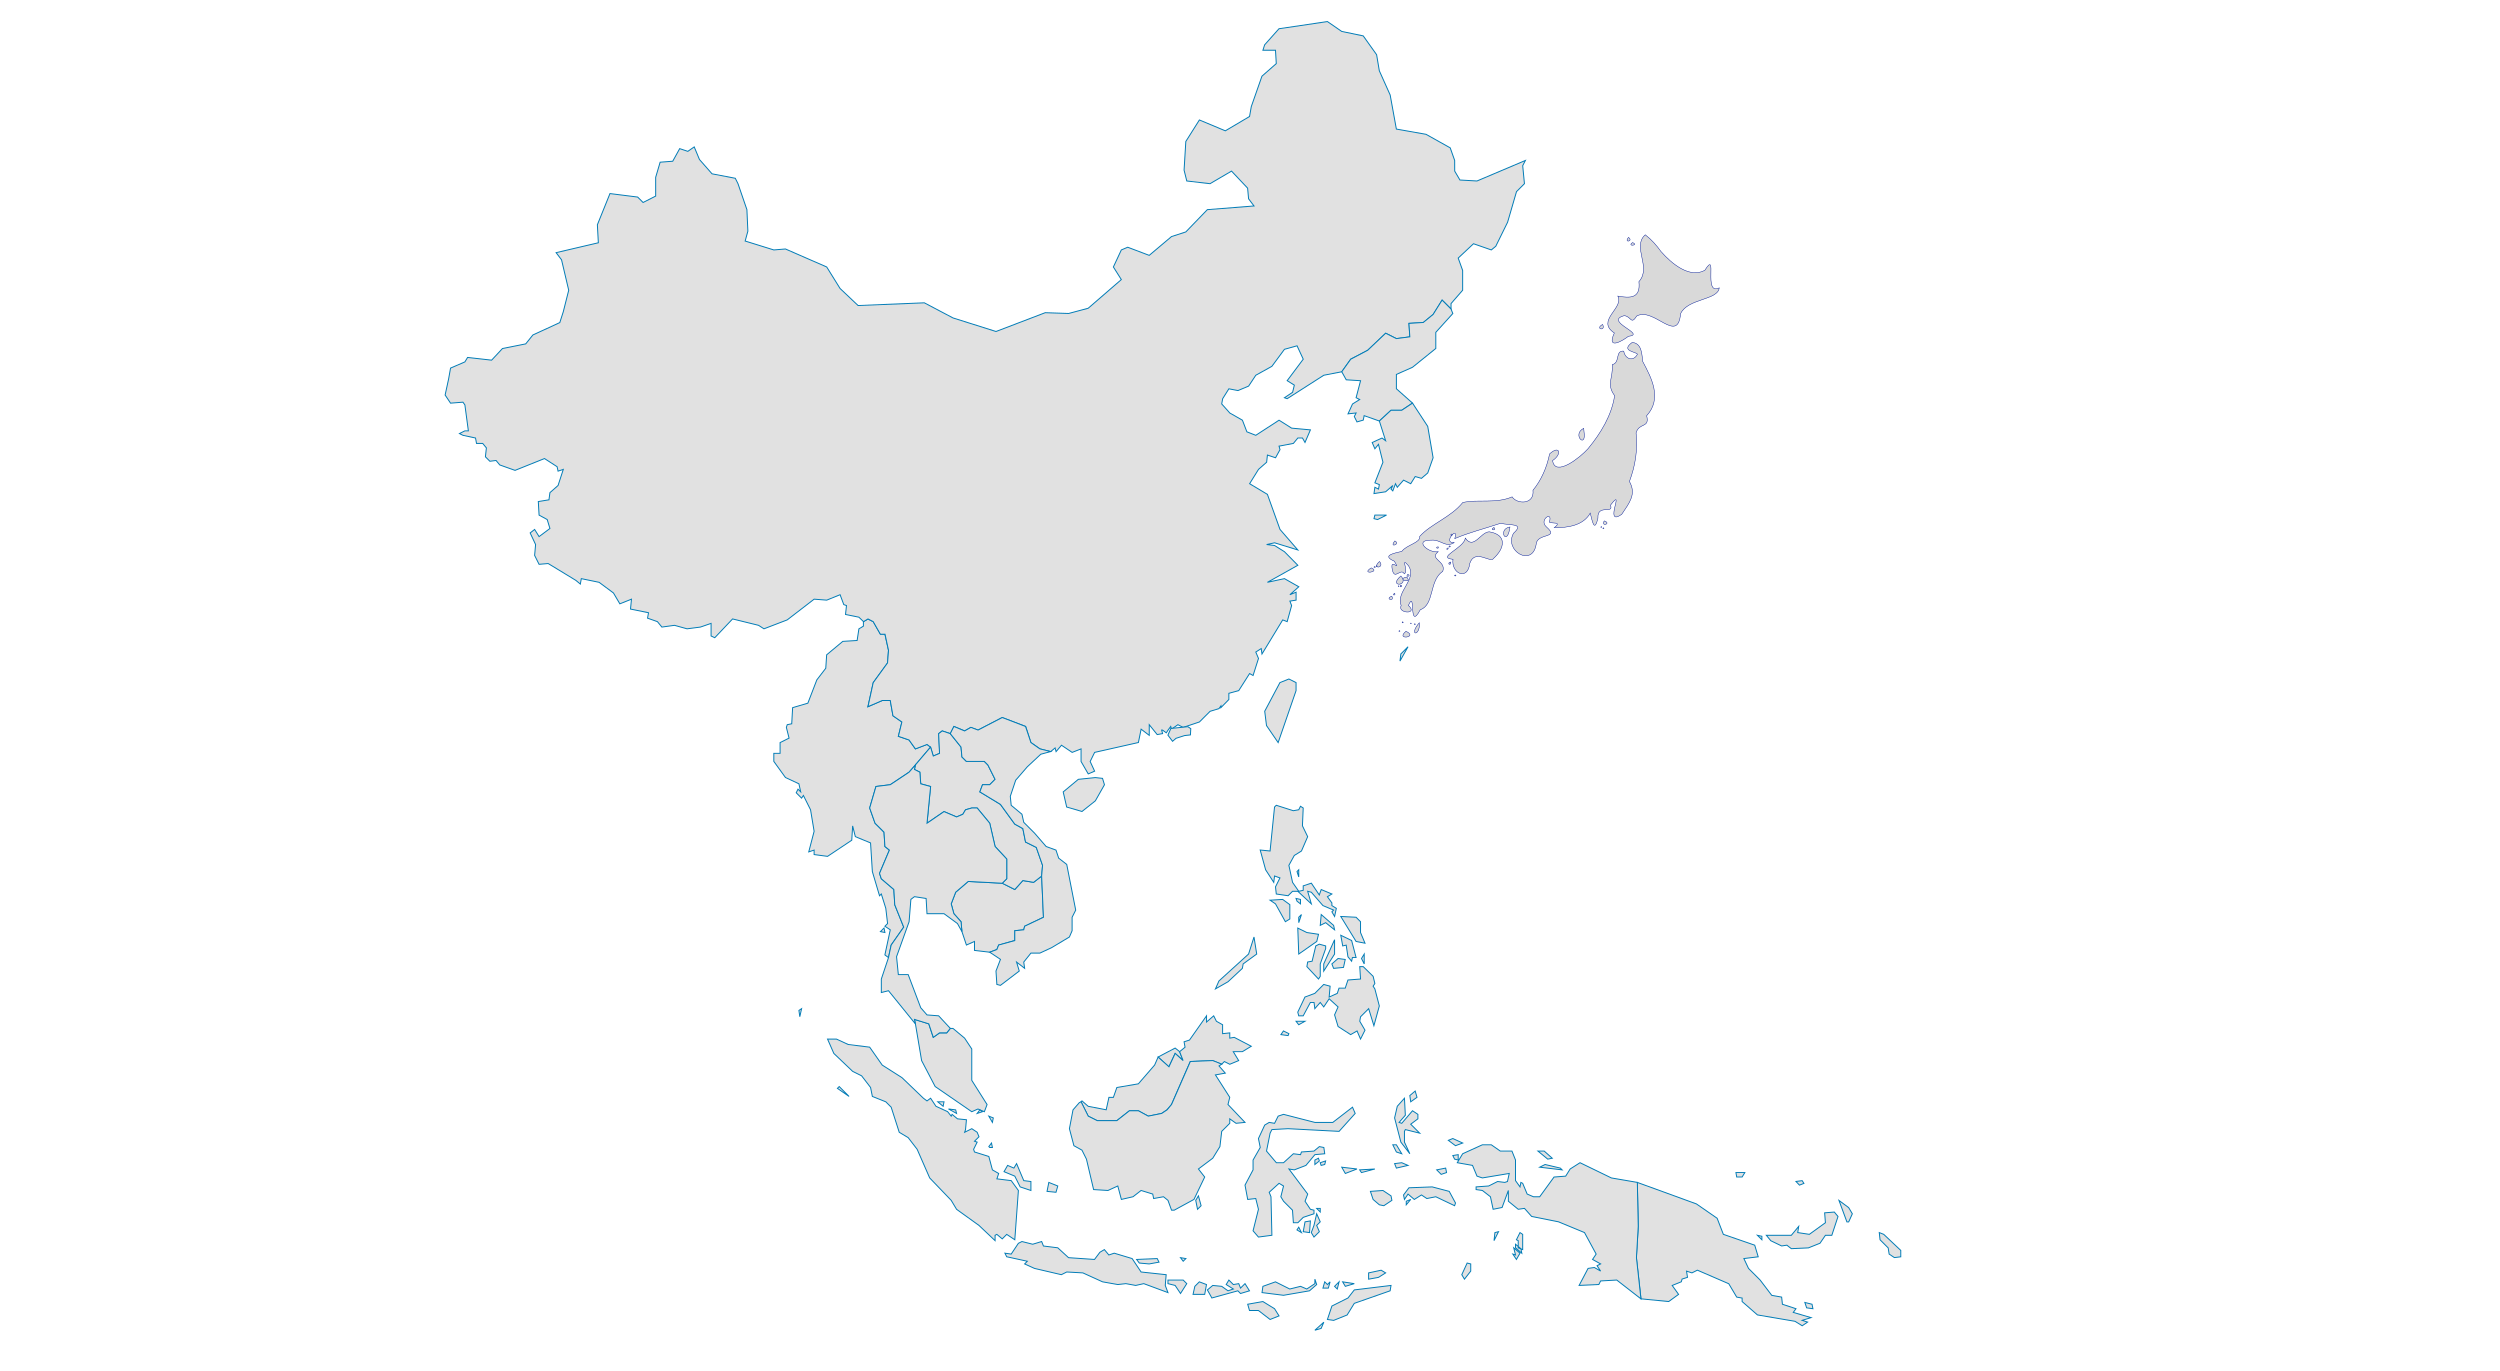 <?xml version="1.0" encoding="utf-8"?>
<!-- Generator: Adobe Illustrator 16.0.0, SVG Export Plug-In . SVG Version: 6.00 Build 0)  -->
<!DOCTYPE svg PUBLIC "-//W3C//DTD SVG 1.1//EN" "http://www.w3.org/Graphics/SVG/1.1/DTD/svg11.dtd">
<svg version="1.1"
	 id="Layer_1" sodipodi:docname="world_high.svg" inkscape:version="0.48.2 r9819" xmlns:dc="http://purl.org/dc/elements/1.1/" xmlns:cc="http://creativecommons.org/ns#" xmlns:rdf="http://www.w3.org/1999/02/22-rdf-syntax-ns#" xmlns:svg="http://www.w3.org/2000/svg" xmlns:sodipodi="http://sodipodi.sourceforge.net/DTD/sodipodi-0.dtd" xmlns:inkscape="http://www.inkscape.org/namespaces/inkscape"
	 xmlns="http://www.w3.org/2000/svg" xmlns:xlink="http://www.w3.org/1999/xlink" x="0px" y="0px" width="1024px"
	 height="561.649px" viewBox="0 0 1024 561.649" enable-background="new 0 0 1024 561.649" xml:space="preserve">
<sodipodi:namedview  fit-margin-bottom="0" fit-margin-right="0" inkscape:current-layer="Layer_1" inkscape:window-maximized="1" inkscape:window-y="-8" inkscape:window-x="-8" inkscape:window-height="716" inkscape:window-width="1366" inkscape:pageshadow="2" inkscape:pageopacity="0" fit-margin-left="0" fit-margin-top="0" inkscape:cy="438.88328" inkscape:cx="736.05782" inkscape:zoom="1.8" showgrid="false" guidetolerance="10" gridtolerance="10" objecttolerance="10" borderopacity="1" bordercolor="#666666" pagecolor="#ffffff" id="namedview5561">
	</sodipodi:namedview>
<path id="polygon5193" inkscape:connector-curvature="0" fill="#E1E1E1" stroke="#007BB6" stroke-width="0.401" d="
	M483.167,430.751l1.467,3.667l-3.298-2.933l-2.568,5.502l-4.403-4.034l6.972-3.67L483.167,430.751z"/>
<path id="Papua_New_Guinea" inkscape:label="#polygon5195" fill="#E1E1E1" stroke="#007BB6" stroke-width="0.401" d="
	M711.036,480.272l0.316,1.826h2.222l1.11-1.826H711.036z M738.17,483.605l-2.539,0.317l1.429,1.507l1.825-0.712L738.17,483.605z
	 M670.651,484.32l0.397,18.01l-0.793,12.773l1.902,16.9l11.346,1.11l4.047-2.935l-2.617-3.652l3.728-1.506l0.317-1.111l2.224-0.715
	l-0.397-2.537l2.222,0.713l2.221-1.11l12.854,5.555l3.251,5.474l2.222,0.396v1.429l6.269,5.475l15.393,2.617l2.935,1.825
	l2.223-1.507l-2.223-0.715l3.65-1.111l-7.3-2.143l1.11-1.507l-5.553-1.825l-0.318-2.935l-4.045-0.714l-4.762-6.269l-4.759-4.761
	l-1.904-4.045l5.87-0.715l-1.428-4.761l-12.853-4.443l-2.54-6.584l-8.488-5.873L670.651,484.32z M753.245,491.699l3.253,8.806h0.715
	l1.507-3.332l-1.507-2.539L753.245,491.699z M751.341,496.458l-3.967,0.318l0.316,4.046l-6.584,4.76l-4.762-0.715l0.396-2.537
	l-3.014,3.65h-10.235l1.824,2.22l4.443,2.144l2.144-0.318l1.824,1.429l6.981-0.318l4.761-1.903l2.221-3.252h2.618l2.54-7.697
	L751.341,496.458z M769.747,504.867l0.319,2.937l3.33,3.332l0.398,2.54l2.141,1.428l2.62-0.317v-2.617l-6.983-6.587L769.747,504.867
	z M719.843,505.98l1.824,1.823v-1.428L719.843,505.98z"/>
<path id="polygon5199" inkscape:connector-curvature="0" fill="#E1E1E1" stroke="#007BB6" stroke-width="0.401" d="
	M742.571,536.054l-2.569-0.367l-0.735-2.202l2.938,0.731L742.571,536.054z"/>
<path id="Phillipines" inkscape:label="#polygon5211" fill="#E1E1E1" stroke="#007BB6" stroke-width="0.401" d="M522.763,329.844
	l-0.715,0.713l-1.823,18.011l-4.048-0.398l2.222,8.095l3.333,5.158l0.316-2.619l2.221,0.794l-1.824,3.648l0.318,2.935l4.838,0.715
	l1.827-1.824h2.142l5.553,5.157l-1.508-5.157l1.508,0.397l4.76,5.475l4.366,1.825l-0.715,0.714l1.109,1.903l0.715-3.332l-1.824-1.11
	v-1.112l-1.826-2.538l1.826-1.112l-4.364-1.824l-0.794,2.222l-3.253-4.839l-3.332,1.109v1.825l-1.825,0.397l-2.537-3.648
	l-1.509-6.982l2.221-4.047l2.938-1.825l2.537-5.871l-2.142-4.442l0.317-7.3l-1.111-0.715l-0.714,1.429l-2.221,0.396L522.763,329.844
	z M531.965,356.264l-0.713,0.714l0.713,2.22V356.264z M530.854,368.005l0.397,1.112l1.427,1.11v-1.825L530.854,368.005z
	 M525.38,368.403l-5.155,0.317l2.22,1.508l4.047,7.299l1.824-1.11v-5.871L525.38,368.403z M533.077,374.593l-1.112,1.108v2.224
	L533.077,374.593z M541.169,374.593l-0.397,4.44l2.223-1.108l3.648,2.933l-0.395-1.824L541.169,374.593z M549.183,375.385
	l6.267,10.235l3.65,0.713l-1.825-4.364v-4.442l-1.825-1.825L549.183,375.385z M531.569,380.146l0.396,10.632l7.379-5.157
	l0.715-2.938l-4.762-0.714L531.569,380.146z M549.183,383.082l0.792,4.364l1.43-0.317l0.713,4.76l1.507,1.825l0.319-1.509h1.506
	l-1.825-6.98L549.183,383.082z M513.639,383.796l-2.222,6.981l-12.141,11.027l-1.427,3.253l5.157-2.935l5.871-5.476l0.317-1.824
	l5.555-4.046L513.639,383.796z M546.643,384.906l-4.442,9.918v2.936l4.442-6.981V384.906z M540.375,386.731l-1.429,0.715
	l-1.506,6.268l-1.826,0.315l-0.317,1.906l4.762,5.076l0.713-1.109v-5.078l2.223-6.268v-1.11L540.375,386.731z M558.782,390.778
	l-1.11,1.825l1.11,2.221V390.778z M548.072,392.603l-2.539,2.221l0.715,1.824l4.044-0.396l0.715-3.254L548.072,392.603z
	 M556.957,395.935l0.317,5.076l-5.157,0.397l-1.11,3.333h-2.539l-0.713,2.142l-3.333,1.508l0.397-4.442l-2.619-0.715l-3.649,3.649
	l-4.046,1.508l-2.936,6.188l0.396,1.507h1.825l2.937-5.476h1.507l0.317,2.54l2.221-2.54l1.429,1.825l2.222-3.331l3.65,3.331
	l-1.43,3.253l1.43,4.76l5.157,3.333l2.618-1.506l1.427,3.332l1.825-3.648l-2.143-3.651l0.317-1.825l3.332-3.332l2.144,6.982
	l2.22-8.093l-1.824-6.982l-0.714-1.109l0.714-1.112l-0.714-2.935l-4.046-3.967H556.957z M530.854,418.308l1.11,1.429l2.54-1.429
	H530.854z M525.697,422.276l-1.031,1.506l2.935,0.397l0.318-0.793L525.697,422.276z"/>
<path id="Myanmar" inkscape:connector-curvature="0" inkscape:label="#polygon5267" fill="#E1E1E1" stroke="#007BB6" stroke-width="0.401" d="
	M372.361,316.277l-7.702,5.138l-5.873,0.733l-2.569,8.807l2.202,6.236l3.673,3.669l0.365,5.869l1.835,1.468l-4.037,9.539
	l0.731,2.203l5.135,4.402l0.367,6.239l3.669,9.17l-5.132,7.339l-1.101,5.137l-1.468-1.103l2.202-10.271l-2.202-1.469l1.1-1.101
	l-0.733-6.236l-1.837-5.87l-0.731,0.734l-2.938-9.909l-0.734-11.743l-6.233-2.566l-1.106-4.402l-0.361,5.869l-9.91,6.605
	l-5.505-0.733v-1.835l-2.201,0.733l2.201-8.437l-1.463-8.806l-2.935-5.87l-0.734,1.1l-2.202-2.201l0.729-1.468l1.106,1.101
	l-0.734-3.302l-5.509-2.568l-4.765-6.606v-3.302h2.566v-4.404l3.671-1.834l-1.101-4.403l0.362-1.101l1.835-0.367l0.367-6.603
	l6.237-1.835l3.674-9.538l3.665-4.77l0.367-5.504l6.604-5.504l5.874-0.367l0.729-4.77l1.838-1.101v-1.835l1.836-1.1l2.196,1.1
	l2.941,5.138h1.831l1.468,6.604l-0.369,5.137l-5.872,8.074l-2.196,9.904l5.866-2.568h3.305l1.099,6.238l3.672,2.565l-1.472,5.872
	l4.403,1.467l2.568,3.669l4.771-1.833l1.472,1.101l-6.242,7.339L372.361,316.277z"/>
<path id="polygon5269" inkscape:connector-curvature="0" fill="#E1E1E1" stroke="#007BB6" stroke-width="0.401" d="
	M362.457,381.954l-0.365-1.835l-1.469,1.468L362.457,381.954z"/>
<path id="Cambodia" inkscape:connector-curvature="0" inkscape:label="#polygon5271" fill="#E1E1E1" stroke="#007BB6" stroke-width="0.401" d="
	M419.692,379.384l-0.363,1.469l-3.669,0.365v4.036l-6.61,1.835l-0.733,1.834l-2.931,1.1l-6.241-0.734v-3.665l-3.302,1.466
	l-1.835-5.503l-0.367-4.036l-2.936-3.3l-1.095-4.038l1.834-4.769l5.131-4.405l13.942,0.734l5.143,2.568l3.302-3.669l4.399,0.735
	l3.302-2.569l0.734,16.878L419.692,379.384z"/>
<path id="China" inkscape:label="#path4063" fill="#E1E1E1" stroke="#007BB6" stroke-width="0.401" d="M543.707,8.832
	l-19.835,2.936l-5.871,6.584l-0.714,2.222h5.157l0.318,5.474l-5.871,5.158l-4.365,12.457l-0.712,4.046l-9.918,5.872l-10.632-4.444
	l-5.553,8.807l-0.715,11.742l1.11,4.444l9.521,1.109l8.807-5.156l6.585,6.981l0.398,4.364l2.222,2.935l-19.122,1.508l-8.806,9.123
	l-5.872,1.905l-9.124,7.696l-8.807-3.333l-2.618,1.111l-3.253,6.982l3.253,5.157l-13.567,11.742l-8.013,2.143l-9.602-0.317
	l-20.151,7.696l-17.615-5.554l-11.742-6.188l-27.134,1.111l-7.379-6.982l-5.473-8.807l-16.9-7.378l-4.76,0.396l-11.743-3.65
	l1.11-4.046l-0.395-8.807l-3.65-10.632l-1.11-2.221l-9.522-1.825l-5.157-5.871l-2.141-5.157l-2.619,1.824l-3.333-1.11l-2.855,5.157
	l-5.157,0.396l-1.826,6.189v7.695l-5.157,2.619l-2.22-2.222l-11.346-1.428l-5.157,12.773l0.396,7.379l-17.296,4.046l2.222,2.936
	l2.936,12.456l-2.222,8.808l-1.428,4.442l-11.028,5.079l-2.937,3.649l-9.521,1.903l-4.443,4.762l-9.838-1.112l-1.11,1.826
	l-5.872,2.539l-0.793,4.442l-1.429,6.585l2.222,3.332l5.077-0.396l0.795,1.11l1.427,10.633h-1.427l-2.222,1.11l1.427,0.714
	l5.158,1.111l0.396,2.221h2.539l1.508,1.826l-0.397,3.65l1.825,1.824l2.539-0.316l1.507,1.824l6.268,2.222l12.06-4.839l5.158,3.333
	l0.396,1.825l2.142-0.715l-2.142,6.585l-3.332,2.936l-0.396,2.935l-4.364,0.714l0.317,5.554l3.333,1.824l1.111,3.65l-4.443,3.332
	l-1.824-2.936l-1.825,1.429l2.221,4.76l-0.396,4.444l1.824,3.649l3.729-0.316l11.346,6.902l1.825,1.508l0.396-2.222l7.298,1.507
	l5.872,4.364l2.618,4.443l4.761-1.904l-0.396,4.046l7.377,1.508l-0.397,2.221l4.047,1.429l1.825,2.222l5.158-0.715l5.155,1.428
	l5.476-0.713l4.363-1.508v5.157l1.509,0.714l7.298-7.696l10.633,2.618l2.22,1.428l9.522-3.65l11.027-8.489l5.158,0.397l5.473-2.222
	l1.509,4.046l1.11,0.396l-0.397,3.651l5.475,1.11l1.904,1.825l1.825-1.11l2.141,1.11l2.936,5.157h1.904l1.428,6.585l-0.396,5.158
	l-5.872,8.093l-2.141,9.838l5.871-2.539h3.253l1.11,6.268l3.649,2.538l-1.428,5.872l4.364,1.508l2.62,3.648l4.759-1.824l1.428,1.11
	l1.11,3.65l2.619-1.111l-0.396-8.092l1.428-1.111l3.333,1.111l1.507-2.936l4.363,1.824l2.54-1.428l2.935,1.11l9.918-5.157l9.6,3.65
	l2.143,6.585l3.729,2.617l4.363,1.111l1.825-1.508l0.397,1.508l2.221-2.618l4.364,2.935l3.65-1.428v5.158l2.936,5.077l2.618-1.111
	l-1.825-3.966l1.825-3.73l17.931-4.045l1.111-5.475l3.332,2.539v-4.364l3.253,4.046l2.22-0.396l-0.397-1.429h0.397l1.508,1.11
	l0.715-1.11l1.11-1.507l0.318,1.11l2.618-1.825l2.143,1.111l6.665-2.223l4.363-4.363l3.649-1.11l0.794-1.111v0.715l3.253-3.333
	v-2.539l4.046-1.11l4.444-6.982l1.427,0.794l2.222-6.982l-1.111-2.618l2.222-1.428l0.318,2.221l8.488-13.964l1.824,0.714
	l1.825-6.586l-0.714-1.825l2.539-0.396v-1.428v-1.825l-2.539,1.031l3.649-3.253l-5.87-3.333l-6.982,1.507l12.457-6.982l-5.475-5.554
	l-4.047-2.539l-3.254-0.396l3.254-0.713l9.521,2.935l-7.301-8.41l-5.156-14.36l-7.298-4.364l3.649-5.871l3.331-2.936l0.318-2.935
	l3.332,1.11l1.824-3.333l-0.396-1.428l5.872-1.111l1.825-2.221h1.903l1.032,1.825l2.222-5.157l-7.697-0.714l-5.157-3.252
	l-9.521,6.188l-3.649-1.428l-1.825-4.76l-5.156-2.937l-3.333-3.729l0.395-2.142l2.54-4.046l3.73,0.715l4.363-1.826l2.935-4.443
	l6.585-3.649l5.158-6.982l5.157-1.428l2.538,5.474l-6.586,8.808l2.936,1.825l-0.712,2.935l-3.333,2.222l1.109,0.396l14.996-9.601
	l7.38-1.428l3.649-5.157l6.981-3.649l7.379-6.982l4.363,2.221l5.474-0.714l-0.317-5.554l5.871-0.317l4.047-3.332l3.65-5.871
	l3.65,3.65v-2.222l4.759-5.475v-8.092l-1.824-5.078l6.269-5.871l7.298,2.54l1.825-1.508l4.839-9.837l3.65-12.537l3.253-3.253
	l-0.713-7.378l1.109-2.141l-19.835,8.41l-6.981-0.397l-2.142-3.649V65.72l-1.825-5.158l-9.918-5.554l-12.139-2.142l-2.539-13.964
	l-4.444-9.917l-1.109-6.585l-5.475-7.696l-8.806-1.825L543.707,8.832z"/>
<path id="Hainan" inkscape:label="#China" fill="#E1E1E1" stroke="#007BB6" stroke-width="0.401" d="M448.658,318.499l-6.982,0.713
	l-6.188,5.158l1.428,6.188l6.268,1.825l5.474-4.364l3.73-6.584l-0.794-2.619L448.658,318.499z"/>
<path id="Taiwan" inkscape:connector-curvature="0" inkscape:label="#polygon5277" fill="#E1E1E1" stroke="#007BB6" stroke-width="0.401" d="
	M530.865,282.889l-7.339,21.277l-4.767-6.971l-0.733-5.869l6.234-11.739l3.674-1.469l2.931,1.469V282.889z"/>
<path id="polygon5283" inkscape:connector-curvature="0" fill="#E1E1E1" stroke="#007BB6" stroke-width="0.401" d="M573.426,270.78
	l0.372-2.936l2.93-2.936L573.426,270.78z"/>
<path id="North_Korea" inkscape:connector-curvature="0" inkscape:label="#polygon5301" fill="#E1E1E1" stroke="#007BB6" stroke-width="0.401" d="
	M588.104,136.124v6.609l-9.54,7.7l-6.605,2.936v5.87l6.605,5.872l-4.407,2.938h-4.399l-4.769,4.403l-6.237-2.201l-0.367,1.83
	l-2.57,0.734l-1.096-2.202l0.735-1.462l-3.309,0.362l1.836-4.032l2.939-1.839l-1.467-0.733l1.83-6.972l-5.872-0.367l-1.835-3.302
	l3.674-5.133l6.968-3.673l7.338-6.972l4.402,2.202l5.504-0.731l-0.366-5.502l5.873-0.371l4.033-3.298l3.671-5.87l3.671,3.668
	l0.729,1.831L588.104,136.124z"/>
<path id="polygon5303" inkscape:connector-curvature="0" fill="#E1E1E1" stroke="#007BB6" stroke-width="0.401" d="
	M564.254,212.809l3.669-1.836h-4.77l-0.368,1.469L564.254,212.809z"/>
<path id="South_Korea" inkscape:connector-curvature="0" inkscape:label="#polygon5305" fill="#E1E1E1" stroke="#007BB6" stroke-width="0.401" d="
	M587.002,187.495l-2.201,6.233l-2.567,2.202l-2.569-0.734l-1.834,2.936l-2.936-1.464l-2.569,2.932l-0.729-1.468l-1.105,2.936
	l-0.731-0.733l0.731-1.468l-2.934,2.568l-4.771,0.734l0.368-2.569l1.471,0.734l0.364-1.834l-1.835-0.735l3.304-8.438l-1.833-7.339
	l-1.471,1.839l-1.099-2.574l4.036-1.83l1.466,1.102l-2.568-8.073l4.769-4.403h4.399l4.407-2.938l6.237,9.543L587.002,187.495z"/>
<path id="Laos" inkscape:connector-curvature="0" inkscape:label="#polygon5307" fill="#E1E1E1" stroke="#007BB6" stroke-width="0.401" d="
	M374.562,315.175l2.201,1.102l0.367,4.771l4.039,1.101l-1.47,15.043l6.969-4.771l5.143,2.2l2.563-1.101l1.101-1.834l2.569-0.731h2.2
	l5.142,6.236l2.198,9.538l4.769,5.137v8.073l-1.836,1.834l5.143,2.568l3.302-3.669l4.399,0.735l3.302-2.569l0.369-4.404
	l-2.568-7.339l-4.401-2.2l-0.371-1.836l-0.73-3.667l-3.302-1.835l-5.871-8.07l-8.443-5.138l1.101-2.935h2.938l2.198-2.203
	l-2.936-5.87l-1.467-1.469h-7.339l-1.835-1.834l-0.367-4.036l-4.404-5.505l-3.302-1.102l-1.467,1.102l0.367,8.073l-2.563,1.101
	l-1.102-3.669l-6.24,7.339L374.562,315.175z"/>
<path id="Malaysia" inkscape:label="#polygon5309" fill="#E1E1E1" stroke="#007BB6" stroke-width="0.401" d="M494.199,416.086
	l-6.98,9.917l-2.222,0.715l0.397,2.22l-2.222,1.825l1.428,3.651l-3.253-2.937l-2.538,5.475l-4.444-3.967l-1.428,3.254l-6.665,7.694
	l-8.806,1.508l-1.428,4.047h-1.825l-1.112,5.078l-7.377-1.429l-2.54-2.221l-0.396,0.396l2.936,5.871l3.649,1.825h8.093l5.155-4.047
	h3.65l4.047,2.222l5.473-1.112l2.223-1.506l1.825-2.144l7.695-17.612l9.205-0.396l3.65,1.507l1.111-1.11l2.222,1.11l3.648-1.507
	l-2.221-3.651h3.728l3.649-2.22l-6.982-3.649l-1.823,0.317v-2.143l-2.938,0.317v-3.649l-2.538-1.429l-1.11-2.222l-2.937,2.54
	V416.086z M374.554,417.514l0.398,1.824l2.538,15.076l5.554,10.633l14.996,10.313l2.538-1.111l2.619,1.111l1.111-2.937l-6.268-9.917
	v-12.853l-2.937-4.442l-4.761-3.967h-1.11l-1.428,1.824h-2.936l-2.619,1.825l-1.825-5.556L374.554,417.514z"/>
<path id="polygon5315" inkscape:connector-curvature="0" fill="#E1E1E1" stroke="#007BB6" stroke-width="0.401" d="
	M400.245,456.064l2.203-0.728l-1.101-0.735L400.245,456.064z"/>
<path id="Thailand" inkscape:connector-curvature="0" inkscape:label="#polygon5317" fill="#E1E1E1" stroke="#007BB6" stroke-width="0.401" d="
	M391.444,365.444l-1.834,4.769l1.095,4.038l2.936,3.3l0.367,4.036l-1.83-3.303l-5.51-4.033H379.7l-0.367-6.238l-4.771-0.734
	l-1.462,1.1l-0.738,9.173l-5.133,14.308l0.729,7.339h4.042l5.132,13.577l2.569,2.936l4.768,0.368l4.769,5.137l-1.462,1.834h-2.94
	l-2.563,1.834l-1.835-5.509l-5.874-1.83l0.367,1.83l-11.004-13.576l-2.938,0.738v-5.51l2.938-8.8l1.101-5.137l5.132-7.339
	l-3.669-9.17l-0.367-6.239l-5.136-4.402l-0.73-2.203l4.037-9.539l-1.835-1.468l-0.365-5.869l-3.673-3.669l-2.202-6.236l2.569-8.807
	l5.873-0.733l7.702-5.138l2.568-2.936l-0.367,1.834l2.201,1.102l0.367,4.771l4.039,1.101l-1.473,15.043l6.972-4.769l5.143,2.198
	l2.563-1.097l1.101-1.836l2.569-0.733h2.2l5.142,6.236l2.196,9.538l4.771,5.137v8.073l-1.836,1.834l-13.942-0.734L391.444,365.444z"
	/>
<path id="Vietnam" inkscape:connector-curvature="0" inkscape:label="#polygon5319" fill="#E1E1E1" stroke="#007BB6" stroke-width="0.401" d="
	M395.109,299.396l2.568-1.467l2.938,1.102l9.903-5.135l9.546,3.666l2.2,6.604l3.667,2.568l4.4,1.102l-4.032,1.102l-5.506,5.138
	l-4.77,5.503l-2.203,6.606l0.367,3.669l4.404,3.666l0.739,3.303l4.4,4.404l4.771,5.502l4.03,1.468l1.107,3.303l3.296,2.569
	l3.676,18.713l-1.473,2.935v5.502l-1.102,2.569l-7.336,4.4l-4.771,2.204h-3.665l-2.935,3.667l0.363,2.565l-3.304-2.565l1.102,3.672
	l-7.7,5.869l-1.472-0.366l-0.364-5.503l1.835-4.771l-4.403-2.937l2.932-1.1l0.735-1.836l6.607-1.833v-4.036l3.669-0.365l0.363-1.469
	l7.706-3.668l-0.734-16.878l0.369-4.404l-2.565-7.339l-4.404-2.2l-0.371-1.836l-0.73-3.667l-3.302-1.835l-5.871-8.072l-8.443-5.136
	l1.101-2.935h2.938l2.198-2.203l-2.936-5.87l-1.467-1.469h-7.339l-1.835-1.834l-0.367-4.036l-4.404-5.505l1.469-2.936
	L395.109,299.396z"/>
<path id="polygon5405" inkscape:connector-curvature="0" fill="#E1E1E1" stroke="#007BB6" stroke-width="0.401" d="M490.51,495.328
	l-0.739-3.669l1.101-1.836l1.1,4.036L490.51,495.328z"/>
<path id="polygon5415" inkscape:connector-curvature="0" fill="#E1E1E1" stroke="#007BB6" stroke-width="0.401" d="
	M406.486,470.009h-1.1l-0.37-0.366l1.102-1.465L406.486,470.009z"/>
<path id="Singapore" inkscape:connector-curvature="0" inkscape:label="#polygon5417" fill="#E1E1E1" stroke="#007BB6" stroke-width="0.401" d="
	M405.016,457.169l1.835,0.734l-0.365,1.835L405.016,457.169z"/>
<path id="polygon5421" inkscape:connector-curvature="0" fill="#E1E1E1" stroke="#007BB6" stroke-width="0.401" d="
	M391.811,456.064l-3.307-1.834l2.939,0.371L391.811,456.064z"/>
<path id="polygon5423" inkscape:connector-curvature="0" fill="#E1E1E1" stroke="#007BB6" stroke-width="0.401" d="
	M386.668,451.299l-0.367,1.833l-2.201-1.833H386.668z"/>
<path id="Indonesia" inkscape:connector-curvature="0" fill="#E1E1E1" stroke="#007BB6" stroke-width="0.401" d="M327.602,416.446
	l0.734-3.306l-1.101,0.734L327.602,416.446z M347.778,449.096l-4.771-3.303l0.738-0.738L347.778,449.096z M451.612,525.042
	l-8.071-3.664l-6.606-0.369l-2.201,1.104l-11.001-2.568l-4.041-1.836l1.1-1.101l-8.439-1.832l-0.734-1.468l2.568,0.367l2.941-4.409
	l1.462-0.729l4.403,1.102l3.67-1.102l0.734,1.835l5.867,0.729l4.408,4.043l10.637,0.728l2.202-2.932l1.837-1.105l1.832,2.207
	l2.2-0.733l7.343,2.201l3.665,5.5l10.271,1.104l-0.368,4.403l1.102,2.931l-9.906-3.665l-3.297,0.734l-4.036-0.734l-3.309,0.367
	L451.612,525.042z M487.57,434.786l-7.702,17.614l-1.84,2.201l-2.199,1.463l-5.502,1.105l-4.038-2.201h-3.669l-5.138,4.037h-8.07
	l-3.67-1.836l-2.931-5.87l-0.734,0.36l-2.573,2.941l-1.469,7.706l1.836,6.97l3.307,1.835l1.83,3.669l2.935,12.474l5.874,0.367
	l4.032-1.836l1.469,5.505l4.77-1.101l3.304-2.568l4.772,1.468l0.364,1.83l4.036-0.729l1.833,1.469l1.473,4.036h1.095l8.079-4.404
	l4.402-9.175l-2.573-3.299l5.871-4.406l2.938-4.768l0.734-6.24l3.298-3.298v-1.834l2.572,1.834l3.666-0.366l-6.973-7.339
	l0.735-2.937l-5.867-9.174l4.035-0.732l-2.571-2.937l1.104-0.737l-3.672-1.465L487.57,434.786z M577.83,491.291l-1.831,2.197v-1.463
	L577.83,491.291z M635.805,474.411l-1.842,0.37l-4.031-3.303h2.567L635.805,474.411z M639.838,479.179l-9.173-1.097l2.201-1.101
	l6.237,1.469L639.838,479.179z M599.114,468.178l-2.94,1.101l-2.932-2.2l1.831-0.734L599.114,468.178z M597.274,475.148
	l-1.468-0.367l-0.733-1.468l2.201-0.367V475.148z M592.502,480.285l-2.197,0.734l-1.834-1.84l3.673-0.729L592.502,480.285z
	 M577.096,486.52l9.54-0.366l6.97,1.835l2.568,4.765l-0.367,1.105l-7.703-3.669l-3.669,0.729l-2.201-1.465l-2.937,1.836
	l-2.569-2.201l-1.467,2.201l-0.366-1.836L577.096,486.52z M611.953,508.17l0.366-3.304l1.469-0.365L611.953,508.17z
	 M623.691,505.602v6.232l-1.829-0.733v-2.931l-0.739-0.367l1.47-2.937L623.691,505.602z M622.959,511.475l0.367,1.833l-2.569-2.207
	v-1.462L622.959,511.475z M621.123,515.872l-1.461-2.196l1.095,0.366l-0.736-2.94l2.572,2.207L621.123,515.872z M602.412,517.708
	v2.935l-2.569,3.305l-1.096-1.835l2.197-4.771L602.412,517.708z M565.723,520.275l1.834,1.104l-2.933,1.835l-4.04,0.734v-2.569
	L565.723,520.275z M546.278,540.824l-2.568-0.368l1.836-5.504l6.599-3.301l2.573-3.303l15.041-1.832l-0.366,2.199l-14.675,5.137
	l-2.938,4.766L546.278,540.824z M541.139,544.125l-2.563,0.734l3.666-3.302L541.139,544.125z M551.045,526.883l-1.101-1.841
	l4.773,0.739L551.045,526.883z M547.747,527.981l-1.104-1.098l1.838-1.841L547.747,527.981z M543.71,526.149l1.098-1.106
	l-0.729,2.568h-2.205l0.734-2.568L543.71,526.149z M528.295,527.981l4.403-1.098l2.569,1.098l3.308-2.199v-1.834l0.732,2.201
	l-2.934,2.566l-10.643,1.835l-8.809-1.104l0.367-2.565l5.135-1.839L528.295,527.981z M523.893,538.991l-3.665,1.465l-4.771-3.673
	h-3.666l-0.734-2.566l6.233-1.099l4.771,2.937L523.893,538.991z M502.979,528.715l2.201-0.734l-2.935-1.832l1.101-1.836l1.834,1.836
	l2.207-0.367l0.729,1.829l1.836-1.829l1.839,2.934l-3.675,1.101l-1.095-1.101l-10.645,2.936l-1.834-3.303l2.201-1.832l3.672,0.367
	L502.979,528.715z M494.175,526.149l-0.73,4.032h-4.769l0.729-3.298l1.84-1.841L494.175,526.149z M486.102,525.782l-2.564,4.034
	l-2.203-3.3l-2.939-0.734v-1.469h3.302h2.935L486.102,525.782z M474.729,516.974l-4.035,0.734l-4.038-0.366l-1.102-1.471
	l8.441-0.362L474.729,516.974z M484.633,516.608l-1.095-1.464l2.197,0.365L484.633,516.608z M522.061,460.105l-2.203-0.366
	l-1.831,1.096l-2.57,5.51l0.736,3.665l-2.939,5.139v4.031l-3.301,6.239l1.105,5.872l3.298-0.371l1.102,4.408l-2.203,8.806
	l2.203,2.563l5.507-0.728l-0.37-15.779l-0.735-1.836l4.035-3.668l1.839,1.1l-1.106,4.404l1.106,1.835l3.669,3.67l0.363,5.136h1.836
	l2.2-2.201l4.404-1.468v-1.467l-1.47-0.367l-2.195-3.303l1.097-2.936l-7.701-10.272l2.2,0.362l4.771-1.829l3.669-4.404l4.032-0.369
	l-0.366-2.567l-1.837-0.362l-2.2,1.831l-5.139,0.368l-0.367,1.1l-2.935-0.369l-4.032,3.672h-2.937l-4.035-4.771l1.468-7.337
	l0.735-1.466l6.601-0.368l20.917,1.096l6.6-7.339l-1.1-2.563l-8.07,6.238h-7.335l-12.844-3.303l-2.204,0.733L522.061,460.105z
	 M557.654,480.285l-0.734-1.105l6.233-0.362L557.654,480.285z M569.757,489.823l0.365,1.836l-3.298,2.2l-1.836-0.371l-2.565-2.197
	l-1.104-3.302l5.138-0.367L569.757,489.823z M577.83,451.299l-0.368-2.569l2.202-1.84l0.738,2.573L577.83,451.299z M573.059,459.739
	l1.098,0.366l4.407-5.137l2.206,1.468v1.835l-2.939,2.2l3.669,3.67l-5.873-1.466l-0.365,0.728v4.407l2.201,4.767l-3.664-4.767
	l-2.569-9.906l1.097-4.771l2.936-3.302l0.365,6.972L573.059,459.739z M574.156,472.577l-2.198-0.73l-1.468-2.934h1.468
	L574.156,472.577z M576.728,477.35l-4.77,1.101l-0.729-1.835l2.928-0.367L576.728,477.35z M660.018,482.484l-12.838-6.235
	l-4.044,2.568l-1.832,2.932l-4.769,0.367l-5.87,8.074h-2.569l-2.568-1.101l-1.836-4.403l-0.732-0.366l-0.366,1.834l-1.836-2.571
	v-8.435l-1.468-3.67h-4.77l-3.672-2.565h-3.666l-8.067,3.664l-2.207,3.672l6.238,1.102l1.835,4.398l2.201,0.735l11.007-1.833
	l-0.729,3.301l-1.106,0.368l-2.933-0.368l-3.669,1.834l-5.138,0.368v1.101l2.568,0.367l3.305,2.568l1.1,5.138l3.669-0.734
	l2.567-6.972v4.403l4.04,3.303l2.563-0.366l2.936,3.302l11.003,2.201l10.645,4.402l4.775,8.809l-1.477,2.196l3.307,1.837
	l-1.466,0.731l1.466,2.203l-2.567-1.465l-2.569,0.366l-3.67,6.972l8.072-0.367l0.734-1.468l6.604-0.368l9.911,7.704l-1.839-16.873
	l0.733-12.844l-0.372-17.98L660.018,482.484z M347.411,427.817l8.806,1.099l5.137,7.338l8.076,5.137l8.801,8.44l1.468,1.102
	l1.47-1.102l2.202,3.302l4.771,2.204l1.468,1.833l0.361-0.733l2.207,1.835l3.665,0.368l-0.367,4.036l-0.367,1.1l2.936-1.468
	l2.2,1.468l0.741,1.835l-1.841,1.835l1.1,0.365l-1.461,2.938l0.362,1.098l5.871,1.835l1.47,5.5l2.564,1.471l-0.732,2.199
	l5.869,0.731l2.941,4.039l-1.468,20.182l-3.307-2.201l-1.836,1.835l-2.201-1.835l-0.732,0.367v2.201l-6.603-6.243l-9.171-6.6
	l-2.201-3.669l-8.807-9.175l-5.14-11.735l-3.665-4.771l-3.674-2.203l-3.298-10.274l-2.203-2.201l-5.506-2.203l-0.734-3.669
	l-3.663-4.77l-3.676-1.835l-7.706-7.337l-2.568-5.865h3.669L347.411,427.817z M415.293,478.451l1.095-1.835l2.941,6.967l2.934,0.369
	v3.67l-4.402-1.468l-2.201-4.405l-4.408-1.83l1.467-2.568L415.293,478.451z M432.532,488.354l-3.667-0.365l0.734-3.669l3.667,1.466
	L432.532,488.354z M536.374,504.867l-2.574-0.365l0.739-4.037l2.195-0.373L536.374,504.867z M533.065,504.867l-1.833-1.099
	l0.732-1.106L533.065,504.867z M540.771,500.464l-1.464,1.463l1.097,2.574l-2.2,2.195l-1.098-1.83l1.098-2.939l1.104-4.766
	L540.771,500.464z M540.771,496.429l-1.464-1.468h1.464V496.429z M538.575,476.982v-1.834l1.462-0.737l0.367,1.104L538.575,476.982z
	 M542.607,476.982l-1.469,0.368l-0.367-1.102l2.203-0.733L542.607,476.982z M551.045,480.652l-1.469-2.569l6.237,0.734
	L551.045,480.652z"/>
<path id="Hong_Kong" inkscape:connector-curvature="0" inkscape:label="#polygon5275-7" sodipodi:nodetypes="ccccccccc" fill="#E1E1E1" stroke="#007BB6" stroke-width="0.401" d="
	M487.604,301.019l-2.363,0.262l-3.533,1.126l-1.431,1.225l-1.901-2.521l1.205-2.73l6.972-0.733l1.188,0.803L487.604,301.019z"/>
<path id="Japan" inkscape:connector-curvature="0" fill="#D9D9D9" stroke="#001895" stroke-width="0.185" d="M673.904,96.166
	c-5.582,4.938,2.753,13.289-2.607,19.189c0.777,6.866-3.458,6.845-8.639,5.926c2.718,4.875-9.173,9.999-1.43,15.102
	c-3.44,7.45,3.905,2.87,5.749,1.373c7.789-0.804-10.342-6.14-1.695-8.459c2.979,0.31,2.688,3.923,5.112,0.151
	c6.986-3.878,16.847,11.87,17.975-0.969c2.929-6.304,15.333-5.457,15.834-10.574c-6.76,3.404-0.404-15.998-5.912-7.178
	c-6.268,3.426-13.665-2.819-17.923-7.666C678.539,100.488,676.417,98.094,673.904,96.166L673.904,96.166z M667.035,97.24
	C664.984,99.639,669.22,98.846,667.035,97.24z M668.695,99.364C666.19,101.065,671.578,100.499,668.695,99.364z M656.428,132.893
	C653.024,134.765,657.919,135.834,656.428,132.893z M668.557,140.251c-4.996,3.644,1.742,3.773,2.137,4.854
	c-1.766,3.277-5.101,1.889-5.608-1.288c-3.647-0.318-1.351,4.81-4.692,5.519c0.39,5.676-2.559,7.963,0.95,12.723
	c-1.2,8.078-5.687,15.427-10.906,21.741c-3.023,3.447-13.515,11.871-14.495,4.835c3.979-2.593,2.916-6.524-1.23-2.711
	c-1.175,5.723-3.452,10.78-6.81,14.885c0.668,5.947-6.544,5.799-8.546,2.704c-6.579,2.855-13.797,0.917-20.217,2.309
	c-4.834,6.064-13.058,8.742-17.647,13.905c0.471,2.584-5.264,3.356-7.312,6.112c-2.712,0.686-8.615,1.617-3.069,4.021
	c2.928,4.858-1.831-1.815-0.87,3.244c0.883,4.999,3.48-0.781,4.966,1.953c1.919-1.185-1.864-7.492,1.748-3.281
	c3.603,5.618-5.378,10.567-3.04,16.266c-1.705,3.282,7.215,3.768,2.961-0.053c3.204-7.252-0.151,11.118,4.861,1.788
	c5.912-2.149,3.511-11.907,9.222-15.772c1.484-4.298-5.68-4.879-1.927-8.007c-4.147,0.587-10.097-4.924-2.746-4.747
	c3.825-0.367,5.9,3.331,9.426,0.945c-5.242,0.611,2.04-7.575,0.163-1.589c6.03-2.568,11.921-3.975,18.813-6.286
	c3.607,1.032,10.016-0.217,5.246,4.104c-4.025,7.097,7.736,14.14,9.273,4.527c0.27-4.794,9.764-2.248,4.243-7.089
	c-3.383-2.923,2.828-6.94,1.136-1.981c1.393,0.703,5.268-0.338,2.064,2.258c5.751,0.072,11.963-1.005,14.712-5.974
	c0.742,2.781,1.621,8.477,3.143,2.073c-0.346-6.012,6.645-1.436,5.138-5.321c6.325-8.234-3.111,9.128,4.604,3.768
	c3.207-4.837,6.082-8.246,3.166-13.477c2.462-6.604,3.42-12.961,2.721-19.892c1.188-4.344,5.69-1.816,4.326-7.038
	c6.444-7.042,2.034-15.395-1.594-22.186C672.465,145.108,672.567,140.641,668.557,140.251L668.557,140.251z M648.68,175.441
	c-5.027,2.508,1.238,8.73,0.129,1.349L648.68,175.441L648.68,175.441z M657.087,213.358
	C655.666,216.031,660.265,214.428,657.087,213.358z M655.883,215.638C655.285,216.265,656.458,216.136,655.883,215.638z
	 M618.479,215.842C613.152,216.771,617.409,224.374,618.479,215.842z M611.887,216.038
	C609.762,217.278,613.418,217.446,611.887,216.038z M656.756,216.168C655.954,216.658,657.554,216.658,656.756,216.168z
	 M609.972,217.821c-3.617,0.186-6.31,7.49-9.759,2.62c-0.637,4.163-12.075,7.979-5.073,8.642c-0.799,5.839,6.046,8.956,6.887,1.676
	c2.075-6.189,8.693,0.08,9.656-1.959c4.74-4.228,5.682-9.786-1.711-10.98V217.821z M594.695,218.724
	C593.404,219.213,595.389,219.793,594.695,218.724z M571.339,221.564C568.732,224.661,573.879,222.856,571.339,221.564z
	 M593.709,223.566C592.871,224.367,594.836,224.005,593.709,223.566z M589.053,223.95
	C587.236,224.381,589.811,225.029,589.053,223.95z M593.173,224.364C591.712,225.143,593.363,225.385,593.173,224.364z
	 M565.056,229.981C561.416,233.208,567.435,232.83,565.056,229.981z M594.026,230.194
	C593.249,230.605,594.785,230.505,594.026,230.194z M593.528,230.518C592.891,231.65,595.259,230.923,593.528,230.518z
	 M563.883,231.593C563.3,232.254,564.476,232.226,563.883,231.593z M563.086,232C562.013,232.599,564.045,232.633,563.086,232z
	 M561.668,232.603C556.976,235.502,565.745,234.324,561.668,232.603z M576.565,235.257
	C575.447,236.873,578.416,235.663,576.565,235.257z M596.069,235.485C595.071,235.975,597.115,236.117,596.069,235.485z
	 M573.816,235.916C568.226,240.65,577.591,240.169,573.816,235.916z M576.216,236.364
	C571.479,237.265,578.813,239.306,576.216,236.364z M573.701,239.653C572.796,241.106,575.111,240.011,573.701,239.653z
	 M572.869,239.911C572.3,240.413,573.445,240.377,572.869,239.911z M571.241,242.992
	C569.811,243.914,571.964,244.02,571.241,242.992z M570.079,244.202C566.961,245.372,571.437,246.621,570.079,244.202z
	 M574.557,254.664C573.71,255.269,575.28,255.259,574.557,254.664z M581.335,255.078
	C576.684,260.565,581.896,260.773,581.335,255.078z M577.901,255.2C577.145,255.522,578.657,255.522,577.901,255.2z
	 M579.513,255.468C578.717,255.934,580.301,255.973,579.513,255.468z M573.205,258.284
	C572.415,258.787,574.002,258.75,573.205,258.284z M575.891,258.577C571.294,262.377,581.24,261.029,575.891,258.577z"/>
</svg>
